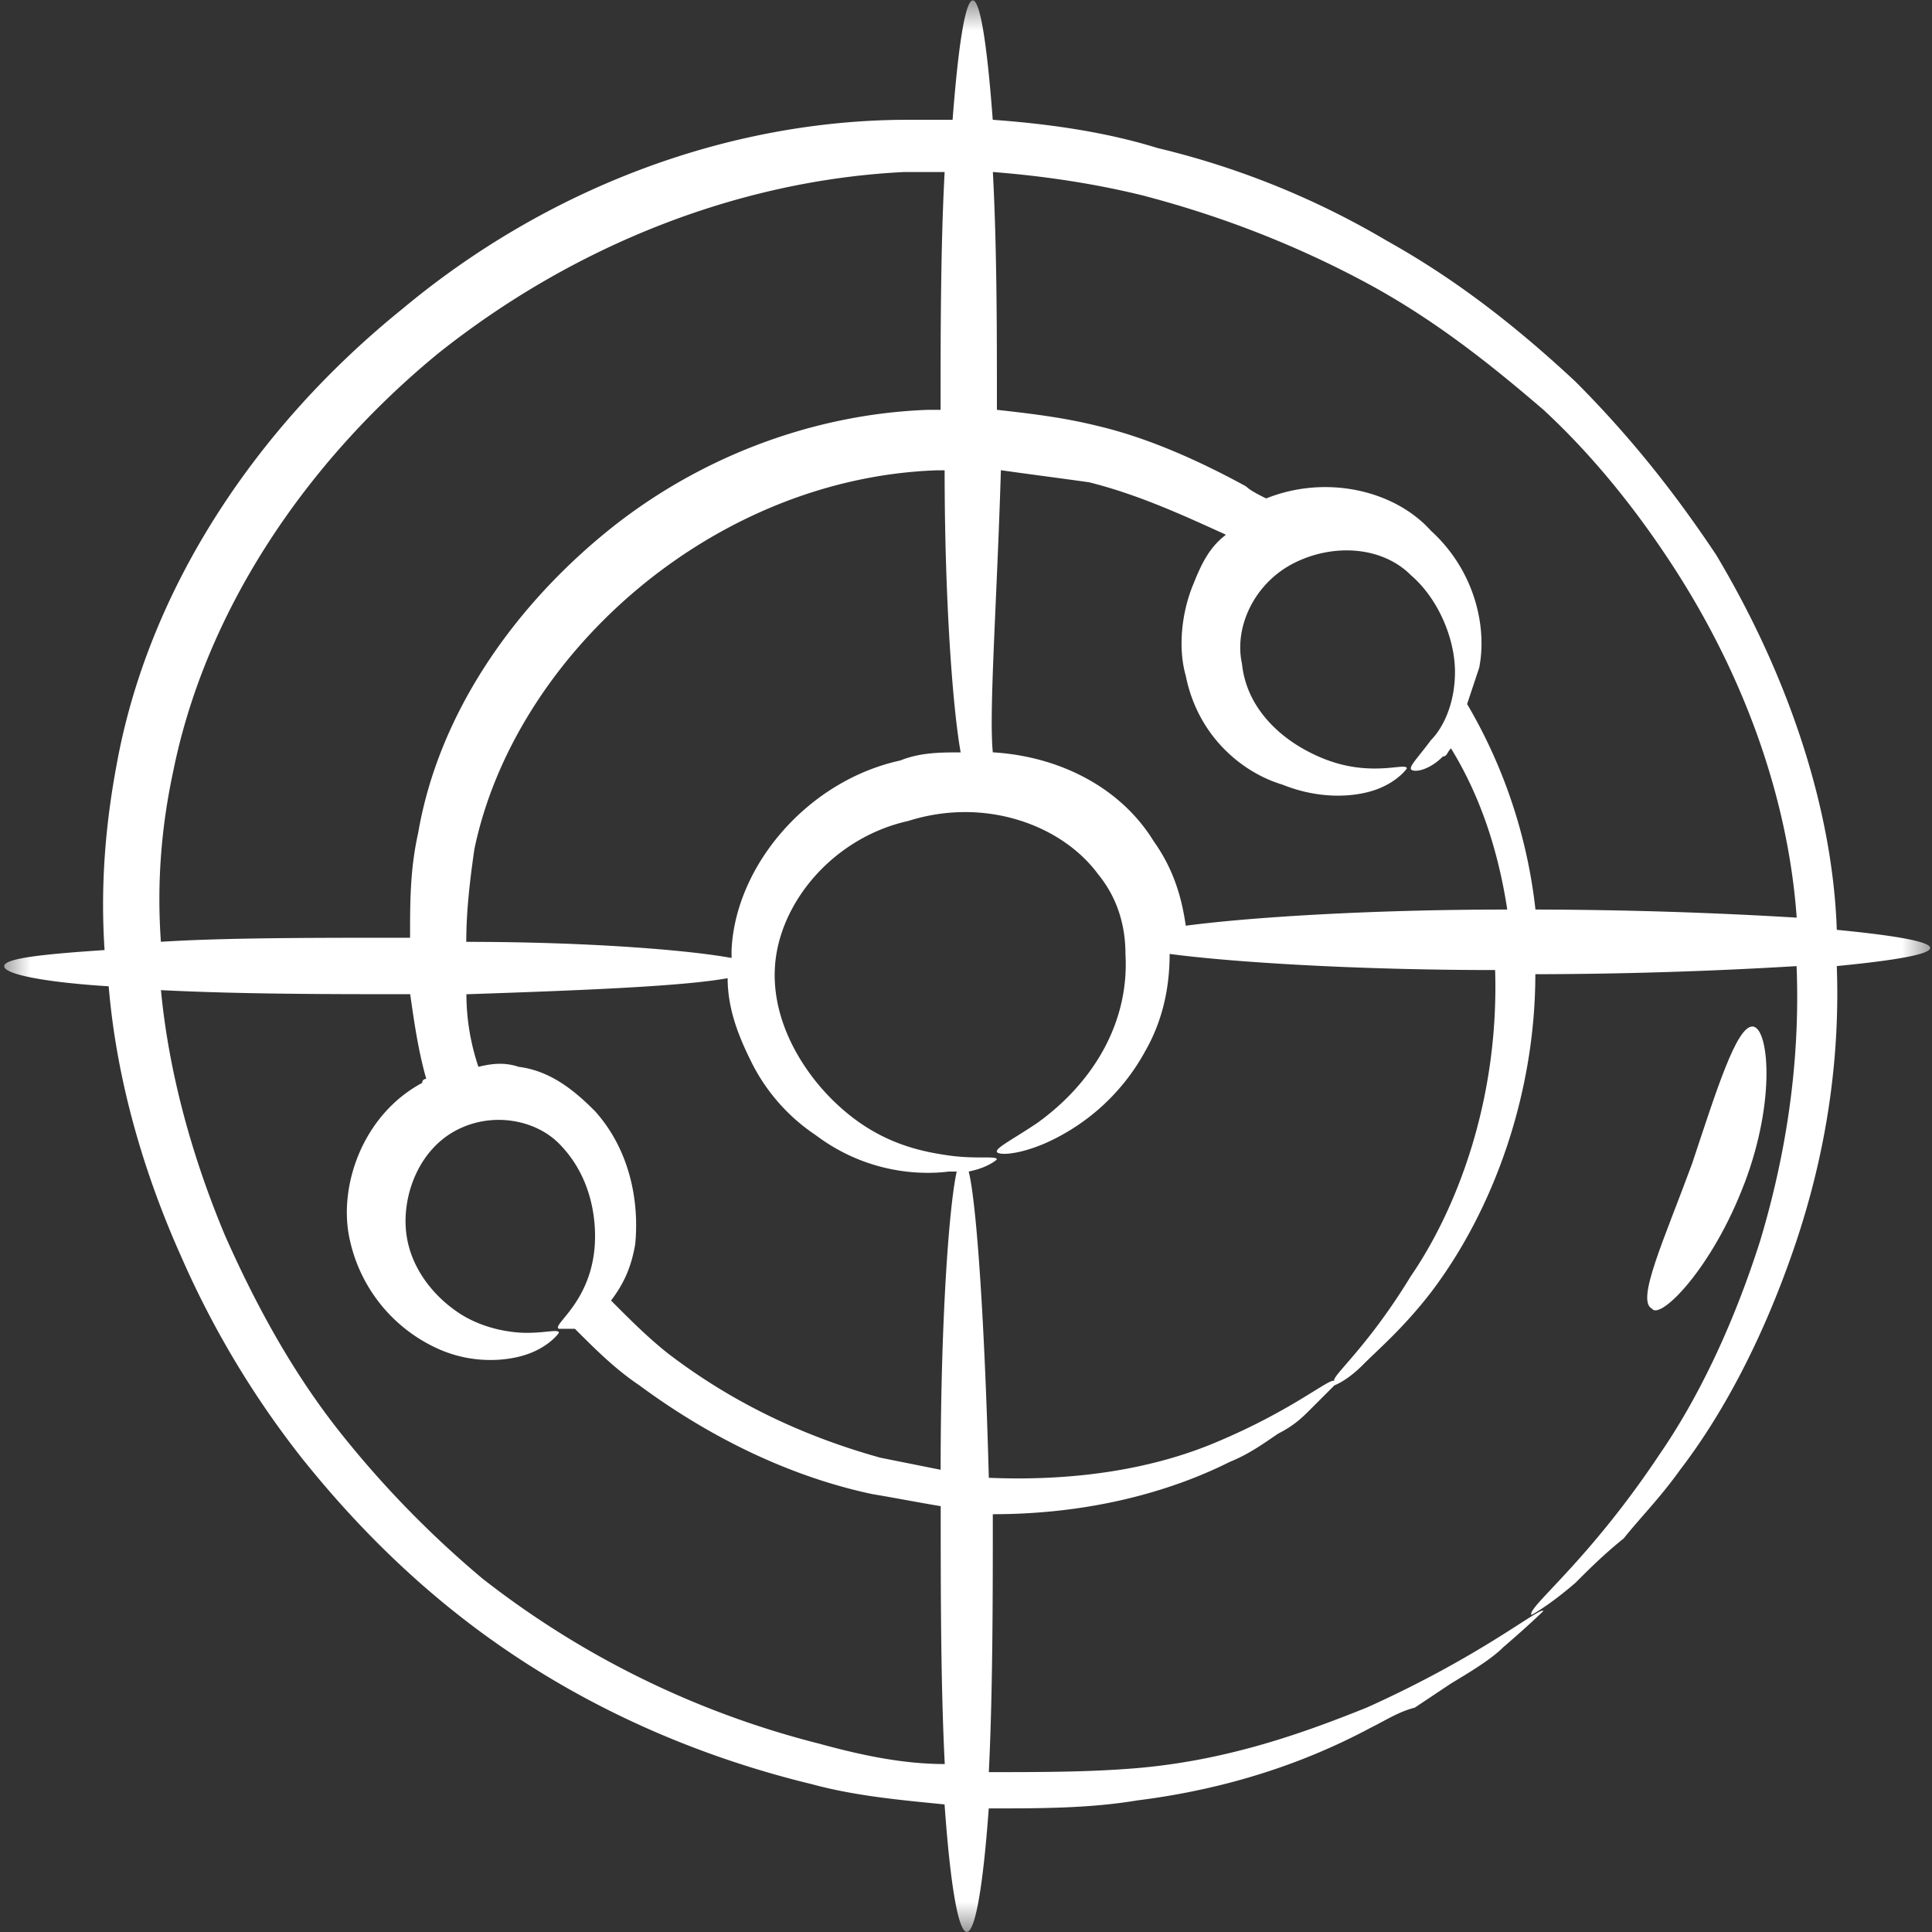 <?xml version="1.0" encoding="UTF-8"?> <svg xmlns="http://www.w3.org/2000/svg" width="32" height="32" viewBox="0 0 32 32" fill="none"><rect x="0" y="0" width="32" height="32" fill="#333333" stroke="none"/><g clip-path="url(#clip0_69_878)"><mask id="a" style="mask-type:luminance" maskUnits="userSpaceOnUse" x="0" y="0" width="32" height="32"><path d="M32 0H0v32h32V0z" fill="#fff"></path></mask><g mask="url(#a)"><path d="M1.8 16.334c.134 1.601.6 3.137 1.198 4.472a15.31 15.31 0 001.997 3.339c.798 1 1.664 1.869 2.596 2.603 1.864 1.469 3.927 2.337 5.857 2.804.732.2 1.53.268 2.197.335.2 2.804.533 2.804.732.066.865 0 1.664 0 2.463-.133 1.598-.201 2.862-.668 3.861-1.202.266-.133.466-.266.732-.334l.6-.4c.332-.2.665-.401.865-.6.466-.401.666-.602.666-.602-.067-.067-.999.734-2.929 1.602-.998.4-2.263.868-3.794 1.001-.798.067-1.597.067-2.463.067.066-1.335.066-2.937.066-4.272 1.664 0 2.996-.4 3.928-.868.332-.133.6-.334.799-.467.265-.134.399-.267.532-.4l.4-.4s.199-.068.466-.334c.265-.268.665-.602 1.13-1.202 1.066-1.402 1.731-3.338 1.731-5.273a74.34 74.34 0 004.327-.134c.067 1.669-.2 3.203-.6 4.539-.465 1.468-1.065 2.67-1.663 3.538-1.198 1.802-2.197 2.536-2.13 2.67 0 0 .267-.134.732-.534.199-.2.466-.468.798-.734.266-.335.6-.668.933-1.135.666-.868 1.33-2.069 1.864-3.605.466-1.335.798-2.937.732-4.74 2.063-.2 2.063-.4 0-.6-.067-2.003-.8-4.206-1.997-6.209-.666-1-1.398-1.935-2.33-2.87-.932-.868-1.93-1.668-3.129-2.336a13.697 13.697 0 00-3.794-1.534c-.865-.268-1.797-.4-2.73-.468-.199-2.67-.466-2.603-.665 0h-.733c-2.995 0-5.99 1.136-8.387 3.138-2.396 1.936-4.194 4.606-4.726 7.543-.2 1.068-.266 2.07-.2 3.071-.998.067-1.663.134-1.663.267s.665.266 1.73.333l.001-.002zm11.782 12.55a15.007 15.007 0 01-5.591-2.738 16.8 16.8 0 01-2.396-2.47c-.732-.934-1.331-2.002-1.864-3.203-.533-1.268-.932-2.67-1.065-4.073 1.332.067 2.797.067 4.128.067.067.468.133.935.266 1.402 0 0-.067 0-.067.067-.999.535-1.398 1.736-1.198 2.604a2.58 2.58 0 001.465 1.802c.598.268 1.198.2 1.531.067.333-.134.466-.333.466-.333 0-.067-.2 0-.532 0-.266 0-.732-.067-1.132-.334-.4-.267-.8-.734-.866-1.335-.066-.6.2-1.335.799-1.669.6-.334 1.331-.2 1.73.2.467.468.6 1.07.6 1.537 0 1.068-.732 1.468-.6 1.534h.266c.334.334.667.668 1.066.935 1.265.935 2.596 1.535 3.86 1.803.4.067.733.133 1.133.2 0 1.402 0 2.936.067 4.271-.667 0-1.332-.133-2.064-.333l-.002-.002zm1.998-4.54l-.999-.2c-1.198-.334-2.397-.867-3.528-1.735-.333-.267-.6-.534-.932-.868.2-.266.333-.534.4-.934.066-.668-.067-1.535-.666-2.203-.333-.334-.732-.668-1.265-.734-.199-.067-.399-.067-.666 0a3.79 3.79 0 01-.199-1.202c1.998-.067 3.595-.134 4.327-.266 0 .534.2 1.001.4 1.402a3.13 3.13 0 001.064 1.201c.798.6 1.664.667 2.197.6h.133c-.133.601-.266 2.537-.266 4.94zM18.975 3.25c1.264.333 2.462.8 3.595 1.402 1.13.6 2.063 1.335 2.995 2.136.865.8 1.597 1.735 2.197 2.67 1.197 1.87 1.864 3.872 1.997 5.741a74.34 74.34 0 00-4.327-.134 8.572 8.572 0 00-1.132-3.404l.2-.601c.133-.668-.067-1.603-.8-2.27-.598-.667-1.73-.935-2.729-.534-.133-.067-.266-.134-.332-.2-.732-.4-1.598-.8-2.463-1.002-.533-.133-1.065-.2-1.664-.266 0-1.335 0-2.67-.067-3.939.866.067 1.731.2 2.53.4zm-2.397 4.538c.466.067.999.134 1.465.201.798.2 1.531.534 2.263.868-.266.2-.4.467-.533.8-.2.468-.267 1.068-.133 1.536.2 1 .932 1.602 1.598 1.802.665.267 1.265.2 1.597.067.333-.134.466-.333.466-.333 0-.067-.199 0-.532 0-.334 0-.732-.067-1.198-.334-.466-.268-.932-.734-1-1.402-.133-.601.2-1.335.866-1.669.665-.333 1.465-.266 1.93.201.466.4.732 1.067.732 1.602 0 .534-.2.934-.4 1.134-.198.268-.332.4-.332.468 0 .067.266.067.533-.2.067 0 .067-.067.133-.134.533.868.799 1.803.932 2.67-2.329 0-4.326.134-5.325.268-.067-.467-.2-.935-.533-1.402-.533-.868-1.531-1.402-2.663-1.47-.066-.667.067-2.469.134-4.673zm1.597 6.676c.334.4.466.868.466 1.335.067 1.135-.533 2.136-1.465 2.804-.399.267-.666.4-.666.468 0 .067.333.067.799-.134a3.5 3.5 0 001.664-1.535c.266-.467.4-1.002.4-1.602.998.134 3.061.267 5.391.267.067 2.203-.665 4.005-1.398 5.073-.732 1.201-1.331 1.669-1.264 1.735-.067-.066-.666.468-1.93 1.001-.932.4-2.197.668-3.794.601-.067-2.536-.2-4.538-.333-5.073.333-.067.466-.2.466-.2 0-.066-.332 0-.798-.066-.467-.067-1.133-.2-1.798-.801-.6-.535-1.198-1.47-1.065-2.47.133-1.002.997-2.003 2.196-2.27 1.265-.401 2.53.066 3.13.867zm-2.263-2.002c-.333 0-.667 0-1 .134-1.53.333-2.729 1.735-2.795 3.137v.134c-.732-.134-2.396-.267-4.394-.267 0-.534.067-1.068.134-1.534.666-3.205 3.927-6.142 7.655-6.276h.134c0 2.136.133 3.939.266 4.674v-.002zm-13.047.334c.532-2.67 2.196-5.14 4.393-6.943 2.264-1.802 4.992-2.87 7.722-3.004h.666c-.067 1.269-.067 2.67-.067 3.939h-.2c-1.93.067-3.86.8-5.391 2.069-1.532 1.268-2.73 3.004-3.062 4.94-.134.6-.134 1.134-.134 1.735-1.664 0-3.062 0-4.127.067-.067-.935 0-1.87.2-2.804z" fill="#fff"></path></g><path d="M28.892 19.605c.533-1.401.4-2.603.133-2.603-.266 0-.598 1.067-.998 2.27-.466 1.268-.933 2.27-.666 2.403.134.2 1-.668 1.53-2.07z" fill="#fff"></path></g><defs><clipPath id="clip0_69_878"><path fill="#fff" d="M0 0h32v32H0z"></path></clipPath></defs></svg> 